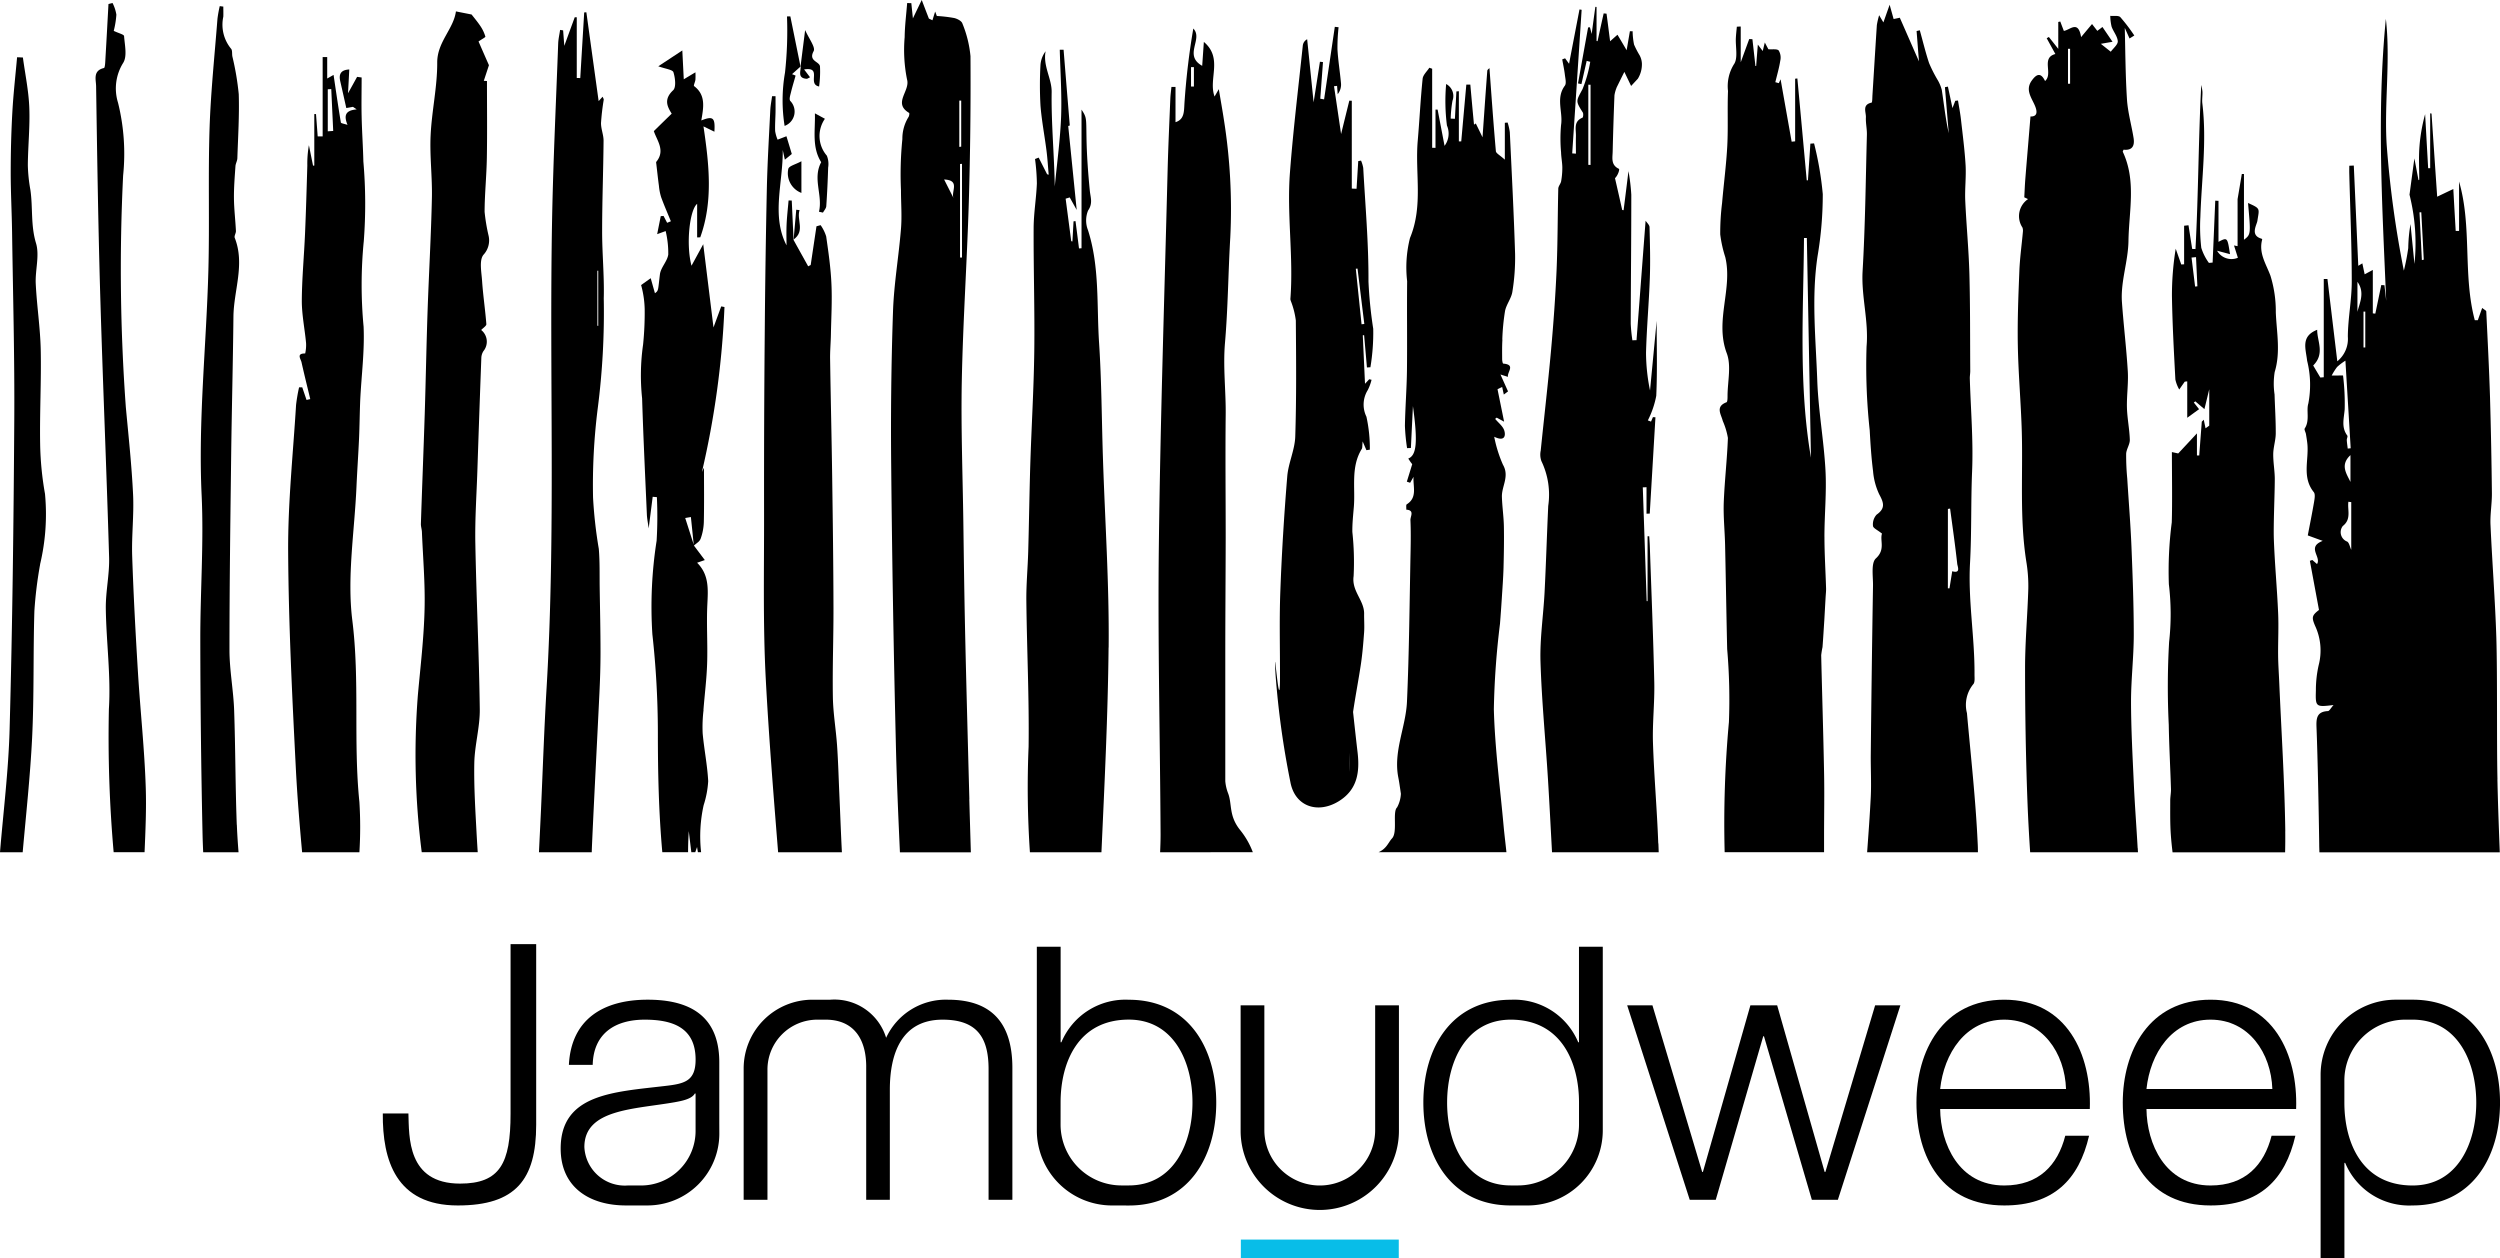 <svg xmlns="http://www.w3.org/2000/svg" xmlns:xlink="http://www.w3.org/1999/xlink" width="210.03" height="105.722" viewBox="0 0 210.03 105.722">
  <defs>
    <clipPath id="clip-path">
      <rect id="Rectangle_2" data-name="Rectangle 2" width="210.03" height="105.722"/>
    </clipPath>
  </defs>
  <g id="Group_269" data-name="Group 269" transform="translate(0 0)">
    <rect id="Rectangle_1" data-name="Rectangle 1" width="13.267" height="1.583" transform="translate(104.246 104.139)" fill="#08bde8"/>
    <g id="Group_2" data-name="Group 2" transform="translate(0 0)">
      <g id="Group_1" data-name="Group 1" clip-path="url(#clip-path)">
        <path id="Path_1" data-name="Path 1" d="M30.848,49.608H33V64.789c0,4.592-1.711,6.776-6.586,6.776-5.193,0-6.333-3.8-6.3-7.726h2.152c.064,1.931-.126,5.89,4.338,5.89,3.358,0,4.243-1.711,4.243-5.858Z" transform="translate(12.046 29.708)"/>
        <path id="Path_2" data-name="Path 2" d="M41.074,58.4V69.341h-2V58.311a5.783,5.783,0,0,1,5.783-5.781h1.5a4.539,4.539,0,0,1,4.686,3.2,5.524,5.524,0,0,1,5.195-3.2c3.577,0,5.412,1.867,5.412,5.73V69.341h-2V58.354c0-2.691-1.012-4.147-3.861-4.147-3.452,0-4.434,2.849-4.434,5.889v9.246H49.369V58.259c.032-2.216-.887-4.053-3.42-4.053h-.681a4.194,4.194,0,0,0-4.194,4.2" transform="translate(23.402 31.457)"/>
        <path id="Path_3" data-name="Path 3" d="M85.5,52.826h2.122L91.8,66.821h.062l3.989-13.995H98.1l3.989,13.995h.062l4.179-13.995h2.122L103.2,69.163h-2.186L96.992,55.422H96.93L92.941,69.163H90.755Z" transform="translate(51.203 31.635)"/>
        <path id="Path_4" data-name="Path 4" d="M102.692,61.711c.032,2.912,1.551,6.427,5.382,6.427,2.913,0,4.5-1.711,5.129-4.179h2c-.855,3.7-3.007,5.857-7.125,5.857-5.191,0-7.377-3.989-7.377-8.643,0-4.306,2.186-8.643,7.377-8.643,5.257,0,7.347,4.59,7.187,9.182Zm10.575-1.679c-.1-3.007-1.963-5.826-5.193-5.826-3.26,0-5.065,2.849-5.382,5.826Z" transform="translate(60.304 31.457)"/>
        <path id="Path_5" data-name="Path 5" d="M113.533,61.711c.032,2.912,1.551,6.427,5.382,6.427,2.913,0,4.5-1.711,5.129-4.179h2c-.855,3.7-3.008,5.857-7.125,5.857-5.191,0-7.377-3.989-7.377-8.643,0-4.306,2.186-8.643,7.377-8.643,5.257,0,7.347,4.59,7.187,9.182Zm10.575-1.679c-.1-3.007-1.963-5.826-5.193-5.826-3.26,0-5.065,2.849-5.382,5.826Z" transform="translate(66.796 31.457)"/>
        <path id="Path_6" data-name="Path 6" d="M129.662,52.529c4.971,0,7.347,4.021,7.347,8.643s-2.376,8.643-7.347,8.643A5.824,5.824,0,0,1,124,66.238h-.064v8.026h-2V58.841a6.312,6.312,0,0,1,6.312-6.312Zm-5.73,8.643c0,3.388,1.489,6.966,5.73,6.966,3.8,0,5.351-3.578,5.351-6.966s-1.551-6.966-5.351-6.966h-.614a5.117,5.117,0,0,0-5.116,5.116Z" transform="translate(73.023 31.457)"/>
        <path id="Path_7" data-name="Path 7" d="M82.137,71.482c-4.971,0-7.347-4.021-7.347-8.643S77.166,54.2,82.137,54.2A5.824,5.824,0,0,1,87.8,57.773h.064V49.747h2V65.17a6.312,6.312,0,0,1-6.312,6.312Zm5.73-8.643c0-3.388-1.489-6.966-5.73-6.966-3.8,0-5.351,3.578-5.351,6.966S78.336,69.8,82.137,69.8h.614a5.117,5.117,0,0,0,5.116-5.116Z" transform="translate(44.789 29.791)"/>
        <path id="Path_8" data-name="Path 8" d="M60.792,71.482A6.312,6.312,0,0,1,54.48,65.17V49.747h2v8.026h.064A5.824,5.824,0,0,1,62.206,54.2c4.971,0,7.347,4.021,7.347,8.643s-2.376,8.643-7.347,8.643Zm-4.317-6.794A5.117,5.117,0,0,0,61.592,69.8h.614c3.8,0,5.351-3.578,5.351-6.966s-1.551-6.965-5.351-6.965c-4.242,0-5.73,3.577-5.73,6.965Z" transform="translate(32.626 29.791)"/>
        <path id="Path_9" data-name="Path 9" d="M78.487,52.826v10.54a6.648,6.648,0,1,1-13.3,0V52.826h1.994V63.307a4.654,4.654,0,1,0,9.309,0V52.826Z" transform="translate(39.04 31.635)"/>
        <path id="Path_10" data-name="Path 10" d="M42.788,62.875V57.784c0-4.368-3.135-5.255-6.017-5.255-3.737,0-6.427,1.645-6.618,5.478h2c.064-2.661,1.9-3.8,4.37-3.8,2.342,0,4.275.664,4.275,3.354,0,1.807-.919,2.027-2.566,2.216-4.306.508-8.77.665-8.77,5.257,0,3.294,2.469,4.781,5.478,4.781h1.818a6.034,6.034,0,0,0,6.034-6.034Zm-7.694,5.263a3.4,3.4,0,0,1-3.641-3.23c0-3.2,4.21-3.167,7.6-3.767.539-.1,1.426-.256,1.679-.729h.064v3.145a4.581,4.581,0,0,1-4.581,4.581Z" transform="translate(17.641 31.457)"/>
        <path id="Path_11" data-name="Path 11" d="M137.305,64.881c-.07-3.211,0-8.672-.094-11.88-.1-3.172-.35-6.338-.492-9.512-.038-.884.128-1.776.118-2.662q-.043-4.02-.158-8.036c-.075-2.406-.2-4.811-.315-7.214,0-.083-.174-.157-.344-.3-.141.4-.253.71-.365,1.028H135.4c-1.017-3.807-.217-7.846-1.321-11.646v4.146q-.141,0-.283,0c-.069-1.175-.137-2.354-.2-3.522-.454.217-.777.373-1.356.648q-.24-3.5-.475-6.982c-.037-.01-.075-.016-.113-.022v4.611l-.171,0q-.129-2.271-.254-4.538a14.443,14.443,0,0,0-.481,2.79c-.062.9-.013,1.808-.013,2.712-.021.016-.042.029-.061.045-.1-.537-.2-1.074-.347-1.831-.149,1.11-.264,1.952-.409,3.046a16.779,16.779,0,0,1,.416,5.818c-.117-1.164-.224-2.258-.333-3.35a13.069,13.069,0,0,0-.189,2.016,18.45,18.45,0,0,1-.369,1.9,87.1,87.1,0,0,1-1.445-10.6c-.211-3.508.333-7.041-.067-10.557-.779,7.9-.3,15.794.029,23.689l-.147-1.309c-.091-.006-.177-.011-.267-.014q-.249,1.2-.5,2.4c-.069-.006-.139-.013-.211-.022V22.084l-.686.368c-.072-.342-.131-.62-.194-.921-.173.106-.281.169-.342.206-.125-2.838-.251-5.631-.376-8.423l-.379.016c0,.224-.008.451,0,.676.077,3.015.208,6.031.208,9.043,0,1.548-.32,3.094-.329,4.641a2.418,2.418,0,0,1-.886,2.069c-.28-2.33-.553-4.621-.828-6.912l-.309,0V31.1c-.1.006-.189.016-.288.022-.211-.353-.422-.708-.6-1.01,1.006-1,.326-2.043.336-3-1.405.553-.956,1.589-.846,2.6a8.342,8.342,0,0,1,.1,3.6c-.185.6.141,1.415-.3,2.088-.061.093.07.307.1.464.046.283.094.568.122.851.129,1.349-.47,2.785.537,4.036.141.173.067.564.022.841-.162.947-.353,1.887-.526,2.795.5.185.787.288,1.255.459-1.375.534-.091,1.34-.478,1.947-.133-.115-.262-.229-.395-.342-.067.022-.137.048-.206.07.253,1.365.507,2.728.766,4.128-.592.464-.635.608-.326,1.335a4.9,4.9,0,0,1,.3,3.3,9.569,9.569,0,0,0-.235,2.152c-.042,1.367,0,1.38,1.484,1.2-.23.254-.349.507-.476.51-.961.046-.983.652-.955,1.388.1,2.523.193,7.292.227,9.815,0,.222.01.443.016.664H137.5c-.08-2.042-.155-4.083-.2-6.125M123.377,30.955a5.205,5.205,0,0,1,.454-.718,4.806,4.806,0,0,1,.7-.532c.149,2.491.3,4.926.443,7.361-.083.01-.166.016-.249.026-.027-.238-.067-.475-.078-.711-.006-.13.1-.31.04-.384-.518-.7-.281-1.426-.217-2.2a19.306,19.306,0,0,0-.139-2.846Zm1.578,6.685v2.254c-.349-.723-.879-1.429,0-2.254m.066,7.958c-.117-.241-.177-.625-.361-.7a.843.843,0,0,1-.349-1.3c.748-.584.373-1.354.47-2.039.08.013.161.021.24.03Zm.52-19.986V23.083c.672.927.141,1.859,0,2.528M126.2,28.6h-.149V25.584h.149Zm4.755-7.342q-.1-2.007-.2-4.012c.05,0,.1-.006.15-.01.072,1.33.141,2.656.208,3.986l-.158.035" transform="translate(72.512 0.594)"/>
        <path id="Path_12" data-name="Path 12" d="M116.1,70.754c-.1-1.789-.238-3.577-.32-5.367-.106-2.312-.232-4.627-.237-6.944,0-1.861.227-3.725.23-5.59,0-2.469-.093-4.936-.193-7.4-.078-1.92-.237-3.837-.355-5.757a20.487,20.487,0,0,1-.091-2.074c.019-.393.318-.785.307-1.174-.026-.9-.216-1.792-.241-2.689-.027-1.018.131-2.045.072-3.059-.117-1.938-.353-3.869-.492-5.807-.126-1.74.521-3.4.548-5.15.038-2.518.668-5.046-.473-7.483-.021-.042.037-.118.062-.185.755.086.94-.355.841-.975-.176-1.1-.491-2.176-.558-3.276-.126-1.987-.134-3.983-.182-5.977l.4.887c.133-.083.265-.166.4-.251A14.793,14.793,0,0,0,114.645.943c-.155-.16-.556-.082-.846-.11a4.192,4.192,0,0,0,.11.9c.144.422.494.812.521,1.233.016.28-.377.587-.588.881-.224-.177-.446-.353-.836-.665l.982-.171-.847-1.244c-.123.1-.291.222-.43.328-.171-.221-.312-.4-.443-.576-.317.377-.576.686-.919,1.1-.243-1.455-.913-.608-1.45-.52-.082-.214-.192-.5-.3-.79-.058.014-.114.026-.169.037V3.607c-.363-.459-.576-.731-.791-1l-.181.107c.256.465.513.931.729,1.325-1.233.321-.163,1.658-.867,2.27-.361-.767-.736-.577-1.129-.021-.52.742-.051,1.364.238,2,.281.612.248,1.017-.333,1-.145,1.775-.294,3.508-.433,5.239-.042.516-.059,1.034-.088,1.551l.315.149a1.731,1.731,0,0,0-.468,2.39.792.792,0,0,1,.037.353c-.1,1.122-.261,2.243-.3,3.369-.083,2.067-.166,4.139-.126,6.208.045,2.416.265,4.829.333,7.244.1,3.636-.19,7.281.381,10.9a12.47,12.47,0,0,1,.166,2.275c-.066,2.224-.272,4.446-.272,6.667,0,3.78.062,7.564.206,11.339.053,1.378.131,2.755.221,4.131h9.059l-.019-.347M110.424,6.533l-.177.006V3.6c.058,0,.118,0,.177,0Z" transform="translate(63.489 0.499)"/>
        <path id="Path_13" data-name="Path 13" d="M98.253,71.449h9.309c0-.257-.006-.521-.021-.78-.166-3.642-.576-7.273-.9-10.907a2.749,2.749,0,0,1,.526-2.424c.158-.161.107-.553.109-.838.022-3.124-.552-6.2-.376-9.368.139-2.531.066-5.113.173-7.679.11-2.6-.117-5.219-.193-7.83,0-.2.038-.4.038-.6-.018-2.718,0-5.441-.072-8.159-.056-2.056-.257-4.107-.349-6.162-.042-.985.083-1.979.03-2.961-.075-1.289-.246-2.573-.39-3.856-.061-.532-.163-1.062-.249-1.589-.074.006-.15.016-.227.022-.072.189-.145.379-.237.616-.139-.657-.261-1.233-.384-1.808-.083.019-.166.034-.249.05q.158,1.933.32,3.866c-.27-1.207-.4-2.427-.585-3.636a3.268,3.268,0,0,0-.376-.883,11.643,11.643,0,0,1-.692-1.375c-.3-.9-.521-1.832-.779-2.753l-.269.064c.061.769.118,1.538.2,2.55C102,3.625,101.507,2.49,101,1.34c-.15.034-.353.075-.521.11-.1-.365-.181-.652-.333-1.2-.243.686-.385,1.089-.524,1.484-.094-.158-.181-.3-.358-.606a6.509,6.509,0,0,0-.193.83c-.128,1.954-.245,3.908-.368,5.86-.016.229-.008.641-.077.656-.817.177-.452.8-.475,1.239-.024.492.1.991.083,1.484-.1,3.81-.139,7.623-.36,11.425-.123,2.131.521,4.173.333,6.335a50.152,50.152,0,0,0,.265,7.051c.061,1.14.136,2.285.28,3.418a5.647,5.647,0,0,0,.521,1.96c.382.7.531,1.174-.221,1.7a1.207,1.207,0,0,0-.305.951c.016.189.389.345.755.643-.193.582.307,1.335-.508,2.079-.427.389-.235,1.506-.246,2.3q-.115,7.07-.187,14.142c-.013,1.191.056,2.387,0,3.577-.078,1.56-.193,3.116-.307,4.672m6.786-28.842c.062-.01.123-.021.184-.029.208,1.545.43,3.089.6,4.64.022.219.326.838-.421.624-.077.48-.152.956-.229,1.433-.045,0-.093,0-.137,0Z" transform="translate(58.607 0.149)"/>
        <path id="Path_14" data-name="Path 14" d="M85.564,8.97l0,.038.006-.048Z" transform="translate(51.241 5.365)"/>
        <path id="Path_15" data-name="Path 15" d="M90.848,70.647c-.1-2.817-.353-5.628-.444-8.445-.054-1.687.146-3.38.11-5.067-.083-3.815-.243-7.627-.374-11.44-.01-.286-.034-.571-.05-.855-.046,0-.094,0-.141,0V50.29c-.026,0-.05,0-.075,0q-.161-4.78-.326-9.561c.105,0,.209-.01.313-.013v2.227l.272-.011q.24-4.046.478-8.092c-.069,0-.139-.006-.211-.011-.054.126-.107.251-.161.376l-.267-.1a7.741,7.741,0,0,0,.708-2.066c.094-2.075.034-4.157.034-6.3-.192,2-.374,3.924-.558,5.852a16.056,16.056,0,0,1-.336-3.164c.054-2.107.248-4.21.321-6.317.05-1.409.01-2.824-.026-4.234,0-.193-.224-.379-.331-.55-.259,3.394-.51,6.718-.763,10.041-.115,0-.232,0-.345.01a13.317,13.317,0,0,1-.141-1.4c.01-3.612.05-7.22.048-10.829a16.539,16.539,0,0,0-.238-1.989q-.2,1.643-.409,3.286l-.117-.018c-.2-.891-.4-1.781-.606-2.672.259-.248.406-.748.331-.785-.692-.323-.537-.919-.526-1.455q.055-2.362.15-4.726a2.79,2.79,0,0,1,.185-.652l-.011.014c.217-.438.433-.878.659-1.327.2.422.368.767.566,1.183l.566-.609a2.312,2.312,0,0,0,.341-1.266,1.614,1.614,0,0,0-.192-.7,7.361,7.361,0,0,1-.467-.9,5.877,5.877,0,0,1-.12-1.118c-.077,0-.152,0-.229-.01-.083.484-.166.966-.275,1.6-.312-.531-.537-.913-.769-1.3-.229.2-.4.353-.62.548-.11-.847-.2-1.583-.3-2.32-.082-.006-.16-.014-.241-.022Q86,2.073,85.748,3.242l-.085-.011V.367c-.035,0-.07-.006-.1-.008-.1.721-.2,1.441-.307,2.282-.072-.275-.11-.419-.149-.563l-.153.011q-.425,2.353-.849,4.705c.1.018.19.035.288.056.145-.651.294-1.3.44-1.951.1.027.2.053.3.077a10.883,10.883,0,0,1-.644,2.29c-.537,1.017-.617.967.016,1.963.069.106.037.417-.027.444-.769.317-.531.977-.547,1.543-.014.492,0,.985,0,1.477-.106-.006-.208-.014-.313-.022q.4-6.032.793-12.063L84.23.578c-.283,1.477-.569,2.955-.876,4.565-.193-.267-.264-.363-.333-.459-.082.03-.163.061-.241.093.074.425.17.851.221,1.279.035.31.146.727,0,.927-.782,1.05-.147,2.208-.318,3.3a12.706,12.706,0,0,0,0,2.3c.011.424.1.849.105,1.274a6.393,6.393,0,0,1-.1,1.156c-.038.213-.235.411-.24.619-.056,2.293-.045,4.59-.144,6.883-.1,2.25-.265,4.5-.468,6.746-.254,2.8-.579,5.586-.863,8.384a1.6,1.6,0,0,0,.059.881,6.5,6.5,0,0,1,.572,3.762c-.112,2.419-.184,4.84-.307,7.256-.1,1.939-.4,3.879-.344,5.81.1,3.292.424,6.578.627,9.868.126,2.053.232,4.107.342,6.162h8.963c-.008-.245-.016-.492-.026-.737M85.159,13.641l-.187-.006V6.9l.187.006Z" transform="translate(48.466 0.215)"/>
        <path id="Path_16" data-name="Path 16" d="M99.161,44.258c0-1.859.19-3.729.088-5.582-.136-2.513-.6-5.011-.689-7.527-.121-3.479-.5-6.961.022-10.452a31.033,31.033,0,0,0,.44-5.223,27.621,27.621,0,0,0-.731-4.261l-.31.021-.206,3.083c-.034,0-.067,0-.1,0q-.391-4.281-.787-8.56l-.187.022v5.262c-.1.011-.2.019-.294.03-.313-1.77-.628-3.538-.929-5.243-.018.04-.083.184-.149.326l-.293-.082c.144-.6.32-1.191.414-1.8a1.159,1.159,0,0,0-.13-.863c-.142-.155-.54-.077-.868-.106-.05-.093-.144-.27-.3-.568-.082.336-.126.518-.174.719l-.412-.542c-.058.719-.1,1.262-.141,1.8-.019,0-.04,0-.061,0-.083-.75-.168-1.5-.253-2.25-.088-.008-.179-.011-.269-.016-.249.686-.5,1.369-.713,1.955V1.393c-.107,0-.217.013-.326.016-.029.315-.067.628-.083.943-.04.755.2,1.716-.166,2.222a3.492,3.492,0,0,0-.494,2.24C91,8.34,91.078,9.87,91,11.4c-.085,1.615-.3,3.222-.438,4.832a20.4,20.4,0,0,0-.155,2.625,10.211,10.211,0,0,0,.421,1.9c.647,2.675-.9,5.358.129,8.09.393,1.047.07,2.365.064,3.561,0,.192,0,.52-.088.553-.963.368-.446,1.017-.313,1.568a6.142,6.142,0,0,1,.432,1.429c-.067,1.81-.28,3.617-.349,5.428-.042,1.188.086,2.381.113,3.573.064,2.912.107,5.823.174,8.736a49.29,49.29,0,0,1,.147,6.136,93.546,93.546,0,0,0-.358,10.931H99.13c0-.422,0-.847,0-1.269,0-1.824.038-3.647,0-5.471-.061-3.27-.166-6.536-.241-9.806A6.919,6.919,0,0,1,99,53.533c.058-.742.1-1.481.149-2.224.038-.648.072-1.3.11-1.943.013-.261.048-.521.04-.78-.043-1.444-.136-2.884-.136-4.328M97.444,19.164l.24-.006q.173,9.229.345,18.459c-1.054-6.128-.63-12.3-.585-18.452" transform="translate(54.113 0.834)"/>
        <path id="Path_17" data-name="Path 17" d="M82.841,26.395c-.035.552-.024,1.1-.022,1.653,0,.128.046.365.088.366,1.07.088.321.7.4,1.114-.235-.074-.392-.12-.63-.2.24.54.438.98.635,1.42l-.353.267c-.048-.214-.093-.425-.139-.64-.131.064-.259.126-.39.192.177.879.358,1.76.553,2.726-.251-.138-.438-.24-.625-.341-.042.037-.085.072-.128.106.267.325.652.609.767.979.125.4.062.967-.846.521a10.9,10.9,0,0,0,.737,2.355c.563.98-.115,1.8-.09,2.691.024.825.149,1.647.166,2.472.022,1.153,0,2.312-.029,3.465-.026.884-.093,1.767-.149,2.651-.045.7-.094,1.388-.149,2.082a67.928,67.928,0,0,0-.516,7.18c.086,3.265.523,6.52.817,9.779.069.745.163,1.487.24,2.229H72.437c.691-.313.814-.82,1.13-1.158.488-.515.018-2.229.425-2.606a2.648,2.648,0,0,0,.32-1.148c-.088-.584-.138-.971-.214-1.351-.438-2.2.627-4.24.724-6.37.189-4.226.217-8.456.305-12.687.016-.859.026-1.722-.013-2.581-.014-.307.373-.833-.349-.875.011-.155-.037-.4.04-.451.915-.571.513-1.49.569-2.309-.094.166-.189.333-.286.5l-.277-.094c.131-.42.261-.843.452-1.468-.027-.034-.07-.09-.115-.149-.074-.1-.141-.211-.217-.323.7-.275.809-1.38.392-4.41q-.086,1.76-.171,3.522l-.321.011a16.269,16.269,0,0,1-.181-1.879c.027-1.538.15-3.075.171-4.614.029-2.51-.011-5.019.016-7.529a10.108,10.108,0,0,1,.238-3.629c1.126-2.7.414-5.459.652-8.175.15-1.733.233-3.476.411-5.207.034-.325.369-.619.564-.924l.237.085v6.64c.094,0,.185,0,.28.01V7.077c.059,0,.12,0,.179,0,.19.993.382,1.989.582,3.043a1.718,1.718,0,0,0,.2-1.708,16.263,16.263,0,0,1-.066-3.487,1.144,1.144,0,0,1,.531,1.41,10.523,10.523,0,0,0-.15,1.495l.355.018c.04-.764.083-1.532.126-2.3.069-.006.139-.011.206-.016V9.746c.07,0,.138,0,.2,0q.213-2.384.427-4.771h.336c.1,1.122.2,2.243.309,3.366.05-.034.1-.07.152-.1.185.379.369.756.564,1.161.131-1.859.257-3.724.4-5.585.006-.1.152-.193.182-.227.169,2.309.333,4.645.539,6.977.016.184.344.339.753.716v-3.1c.078-.006.158-.016.233-.022a4.725,4.725,0,0,1,.185.809c.161,3.412.339,6.824.444,10.238a17.72,17.72,0,0,1-.229,3.171c-.083.553-.5,1.05-.614,1.605a18.646,18.646,0,0,0-.232,2.411" transform="translate(43.38 2.133)"/>
        <path id="Path_18" data-name="Path 18" d="M123.777,67.165c-.056-4.184-.331-8.367-.51-12.549-.032-.745-.086-1.487-.093-2.23-.011-1.2.056-2.4,0-3.6-.09-2.051-.286-4.1-.358-6.148-.045-1.311.077-3.749.078-5.062,0-.7-.139-1.41-.13-2.115.008-.572.206-1.143.211-1.714.006-1.1-.067-2.19-.1-3.286a6.176,6.176,0,0,1,.011-1.882c.51-1.677.16-3.348.094-5.014a10.076,10.076,0,0,0-.448-3.07c-.371-1.007-1.009-1.9-.694-3.055,0-.013-.038-.056-.067-.066-.97-.278-.392-1.14-.337-1.5.155-1.039.289-1.018-.788-1.493.238,2.64.238,2.64-.341,3.087V11.943c-.061,0-.122,0-.181,0-.117.7-.233,1.4-.355,2.112v3.951c-.04-.01-.173-.034-.3-.059l.325,1.033a1.391,1.391,0,0,1-1.748-.592l1.086.289c-.217-1.423-.217-1.423-.967-1.036V14.193c-.09,0-.179,0-.272-.01q-.108,2.6-.221,5.2c-.1.01-.208.021-.312.029a4.318,4.318,0,0,1-.641-1.269,15.464,15.464,0,0,1-.077-2.582c.1-3.175.552-6.341.169-9.524-.042-.326.019-.664.006-1a4,4,0,0,0-.1-.574c-.241,4.613-.238,9.2-.486,13.784-.093,0-.184,0-.277-.01q-.156-.993-.309-1.987c-.123.014-.246.026-.368.038V19.53l-.241.014-.465-1.325a24.506,24.506,0,0,0-.317,4c.038,2.33.166,4.659.288,6.987a2.878,2.878,0,0,0,.326.843q.228-.329.46-.659c.07-.01.139-.018.211-.026v3.059c.508-.369.737-.536.995-.721-.177-.225-.31-.392-.443-.561.042-.03.083-.064.125-.1l.766.656c.133-.539.256-1.047.406-1.671v3.059c-.1.074-.206.149-.312.222-.048-.24-.1-.481-.147-.721l-.168.166q-.108,1.42-.214,2.84c-.062,0-.128,0-.193,0V33.734c-.606.652-1.09,1.17-1.573,1.687l-.531-.117c0,1.6.043,4.317-.011,5.911a31.844,31.844,0,0,0-.243,5.2,21.017,21.017,0,0,1,.021,4.838,65.269,65.269,0,0,0-.03,6.965c.03,1.792.131,3.585.185,5.377.011.331-.061.662-.061.991,0,.958-.019,1.919.05,2.875.034.489.086.98.145,1.468h9.456c.013-.587.019-1.174.011-1.76M116.2,21.4c-.1-.812-.2-1.623-.3-2.437.126-.013.251-.024.377-.035.038.817.077,1.636.115,2.451-.062.008-.128.014-.193.021" transform="translate(68.215 2.675)"/>
        <path id="Path_19" data-name="Path 19" d="M53.4,67.141q-.074-2.688-.144-5.374c-.082-3.18-.166-6.357-.232-9.537-.056-2.777-.093-5.553-.13-8.33-.054-3.981-.208-7.962-.13-11.94.1-4.976.436-9.945.587-14.919q.182-6.159.142-12.326a9.55,9.55,0,0,0-.68-2.742c-.067-.213-.432-.4-.689-.459a11.938,11.938,0,0,0-1.458-.171c-.046-.125-.094-.248-.141-.371-.077.243-.153.488-.227.732q-.149-.07-.3-.144c-.189-.486-.376-.974-.6-1.56-.261.542-.472.98-.742,1.545C48.6,1,48.561.635,48.523.265c-.117,0-.23-.006-.349-.011-.075.956-.2,1.914-.211,2.872a12.569,12.569,0,0,0,.2,3.548c.285.972-1.217,1.986.174,2.811.043.026.01.283-.066.371a3.439,3.439,0,0,0-.5,1.824,29.68,29.68,0,0,0-.117,4.306c0,1.082.09,2.17,0,3.244-.185,2.307-.59,4.6-.668,6.909q-.221,6.459-.154,12.927.108,11.548.385,23.1c.069,3.148.206,6.293.349,9.44h5.959c-.043-1.487-.091-2.974-.131-4.459M52.078,16.659q-.4-.791-.8-1.58c1.409.061.537,1.049.8,1.58m.476-8.209c.054,0,.106,0,.16,0v3.869c-.054.01-.106.016-.16.022Zm.061,5.327c.056,0,.11-.01.166-.013v7.874h-.166Z" transform="translate(28.039 0)"/>
        <path id="Path_20" data-name="Path 20" d="M75.1,31.063l-.187-.045-.355.382c-.066-1.441-.126-2.758-.187-4.076.038,0,.075,0,.112-.01.08.907.16,1.81.238,2.716.1-.006.193-.014.291-.018a17.723,17.723,0,0,0,.237-3.231,36.3,36.3,0,0,1-.4-3.973c.018-3.18-.265-6.362-.44-9.542a2.781,2.781,0,0,0-.185-.617l-.235.045q-.07,1.161-.141,2.323l-.4-.016V7.623c-.069,0-.139-.006-.208-.011-.216.878-.433,1.752-.691,2.808-.216-1.46-.4-2.737-.595-4.016.086-.01.171-.021.257-.032.018.232.034.464.051.7a1.286,1.286,0,0,0,.275-.961c-.086-.937-.241-1.872-.293-2.812a15.688,15.688,0,0,1,.094-1.853l-.317-.034q-.448,3.048-.9,6.095L70.8,7.451c.075-1.025.152-2.053.227-3.078l-.256-.027c-.161,1.034-.321,2.071-.531,3.41-.2-1.96-.371-3.631-.542-5.3a.677.677,0,0,0-.366.532c-.373,3.559-.812,7.117-1.081,10.685-.269,3.533.313,7.075.037,10.616a.742.742,0,0,0,.05.185,6.845,6.845,0,0,1,.408,1.61c.027,3.249.056,6.5-.048,9.748-.035,1.124-.582,2.224-.673,3.353-.262,3.206-.462,6.419-.58,9.635-.093,2.419-.022,4.843-.03,7.265-.006,3.748-.579-4.012-.374-.275a72.312,72.312,0,0,0,1.249,9.056c.376,2.042,2.293,2.7,4.072,1.6,1.559-.967,1.764-2.446,1.572-4.1-.133-1.13-.256-2.261-.379-3.394.2-1.354.462-2.7.664-4.056.129-.878.2-1.765.265-2.651.035-.52-.008-1.044,0-1.565,0-1.121-1.062-1.885-.883-3.14a23.688,23.688,0,0,0-.106-3.709c-.011-.686.064-1.377.121-2.063.147-1.645-.277-3.37.667-4.91.067-.11.038-.281.078-.635.166.387.24.56.315.735.1-.013.193-.029.289-.043a12.407,12.407,0,0,0-.288-2.769,2.312,2.312,0,0,1,.106-2.227,3.827,3.827,0,0,0,.325-.875M73.268,63.9c-.018-.5-.022-1-.018-1.5.018,1.138.029,1.858.018,1.5m1-37.5q-.242-2.334-.483-4.665l.144-.014q.285,2.329.571,4.656c-.077.008-.155.014-.232.024" transform="translate(40.119 0.842)"/>
        <path id="Path_21" data-name="Path 21" d="M60.838,52.833c-.056,5.734-.342,11.47-.6,17.2H54.229a80.7,80.7,0,0,1-.11-8.864c.054-4.077-.144-8.157-.189-12.238-.016-1.389.118-2.78.157-4.173.07-2.456.1-4.913.176-7.369.1-3.145.293-6.292.333-9.438.045-3.452-.07-6.905-.054-10.357.006-1.246.222-2.491.272-3.74a17.238,17.238,0,0,0-.155-2.059c.1-.04.2-.078.307-.12.235.468.472.934.708,1.4.045.011.09.026.134.037-.061-.676-.1-1.357-.187-2.032-.161-1.266-.406-2.523-.505-3.794a31.037,31.037,0,0,1,0-3.385,2.16,2.16,0,0,1,.432-1.158c-.24,1.233.526,2.3.508,3.425-.04,2.593.211,5.166.262,7.935.2-2.1.464-4.005.534-5.916.064-1.853-.067-3.714-.115-5.572.107,0,.214,0,.321,0,.173,2.139.349,4.277.52,6.363l-.131.043c.23,2.262.457,4.517.712,7.051-.294-.528-.438-.788-.585-1.052-.115.037-.229.072-.344.106q.235,1.789.47,3.572l.1.022c.032-.563.064-1.127.094-1.69l.165-.019c.1.764.2,1.529.293,2.291.072,0,.144,0,.213-.01V7.643c.436.668.39.668.417,2.339.024,1.493.134,2.99.28,4.478.059.579.269,1.055-.147,1.664a2.21,2.21,0,0,0-.008,1.644c.993,3.1.723,6.32.934,9.489.211,3.211.217,6.434.323,9.651.171,5.31.534,10.618.48,15.925" transform="translate(32.296 1.565)"/>
        <path id="Path_22" data-name="Path 22" d="M27.354,27.363a1.254,1.254,0,0,1,.189,1.773,1.132,1.132,0,0,0-.176.534q-.177,4.761-.334,9.524c-.067,2.026-.209,4.058-.171,6.085.085,4.645.315,9.293.373,13.939.019,1.506-.432,3.019-.46,4.531-.038,2.015.094,4.031.2,6.048.027.48.056.961.088,1.439H22.359a64.329,64.329,0,0,1-.321-13.247c.216-2.374.5-4.745.558-7.125.059-2.174-.134-4.357-.222-6.538-.01-.227-.094-.459-.086-.688.1-3.079.225-6.16.323-9.24.091-2.888.141-5.775.24-8.659.109-3.153.293-6.3.361-9.451.042-1.754-.189-3.517-.107-5.267.094-2.048.564-4.083.555-6.124-.006-1.738,1.37-2.808,1.572-4.3.526.106.923.182,1.316.261.219.283.51.625.758,1a3.217,3.217,0,0,1,.4.857c.016.054-.275.2-.576.408.259.588.611,1.4.875,1.994-.177.537-.305.926-.433,1.314.123.008.245.014.267.014,0,2.123.027,4.283-.01,6.442-.024,1.516-.184,3.031-.189,4.544a15.381,15.381,0,0,0,.337,2.019,1.774,1.774,0,0,1-.422,1.583c-.387.451-.174,1.465-.125,2.222.082,1.207.264,2.408.357,3.613.011.149-.27.32-.43.491" transform="translate(13.072 0.361)"/>
        <path id="Path_23" data-name="Path 23" d="M21.493,18.51a41.245,41.245,0,0,0-.032-6.738c-.029-1.255-.117-2.51-.145-3.765-.026-1.1,0-2.192,0-3.289-.126-.018-.254-.034-.381-.053-.2.368-.406.735-.763,1.38.046-.839.075-1.4.106-2-.708.035-.894.387-.759.985.171.751.341,1.5.508,2.254.176-.029.366-.062.56-.1L20.9,7.4c-1.071.083-1.036.636-.771,1.3-.272-.094-.547-.128-.558-.2-.222-1.317-.411-2.638-.614-4l-.534.305V3c-.126,0-.254,0-.382,0V9.667c-.141,0-.277,0-.417,0q-.07-.938-.141-1.875c-.048,0-.1,0-.144,0v4.325l-.106.008q-.173-.861-.347-1.72a8.894,8.894,0,0,0-.133,1.706c-.056,1.912-.11,3.824-.193,5.734-.08,1.883-.262,3.762-.27,5.644,0,1.178.248,2.355.357,3.535a3.2,3.2,0,0,1-.075.881c-.764-.013-.368.459-.307.739.23,1.034.488,2.061.734,3.092-.106.024-.208.048-.312.074-.12-.355-.241-.708-.36-1.062-.09,0-.177,0-.267,0a13.834,13.834,0,0,0-.253,1.481c-.249,4.1-.688,8.2-.665,12.3.035,6.1.339,12.2.649,18.3.12,2.33.313,4.654.524,6.982h4.813a34.136,34.136,0,0,0,0-4.223c-.52-5.073.042-10.162-.595-15.261-.456-3.669.187-7.476.349-11.222.059-1.349.155-2.7.216-4.048.048-1.084.054-2.171.1-3.255.1-2.051.373-4.106.283-6.146a37.667,37.667,0,0,1,.01-7.142m-3.02-9.27V5.708l.293-.016q.082,1.76.163,3.519c-.15.008-.3.019-.456.029" transform="translate(9.066 1.792)"/>
        <path id="Path_24" data-name="Path 24" d="M46.691,68.573H41.334c-.389-4.862-.782-9.726-1.039-14.594-.238-4.566-.134-9.153-.141-13.731q-.012-7.718.058-15.426.048-6.02.176-12.036c.05-2.189.182-4.376.289-6.562.019-.392.1-.779.149-1.167.1,0,.193,0,.291,0,0,.448.006.9,0,1.343-.01.531-.053,1.062-.032,1.591a3.069,3.069,0,0,0,.206.718l.742-.288c.142.465.291.956.451,1.492-.181.147-.371.305-.584.478-.061-.278-.118-.548-.177-.815.034,2.747-.975,5.511.318,8.009,0-.444-.022-1.1.006-1.744.029-.678.11-1.353.166-2.026.09,0,.177.006.267.008.05,1.094.1,2.186.152,3.279l0,0,0,.022,0,0-.006,0c.409.742.823,1.484,1.234,2.226.07-.04.139-.074.211-.11.161-1.086.325-2.168.486-3.254.115-.032.232-.064.349-.094a3.372,3.372,0,0,1,.467.948c.19,1.325.384,2.659.441,4,.066,1.41-.018,2.825-.045,4.24-.013.692-.078,1.381-.067,2.075.05,3.335.13,6.669.176,10,.051,3.641.1,7.278.107,10.917.006,2.488-.093,4.977-.051,7.462.022,1.356.257,2.705.352,4.063s.13,2.7.19,4.052c.074,1.647.133,3.3.217,4.939" transform="translate(24.037 3.025)"/>
        <path id="Path_25" data-name="Path 25" d="M33.765,24.612c.045-1.853-.139-3.711-.138-5.566,0-2.539.1-5.078.12-7.619,0-.494-.222-.991-.214-1.484A19.482,19.482,0,0,1,33.759,8c.01-.078-.056-.166-.093-.264-.133.149-.243.27-.333.369-.349-2.523-.691-4.99-1.031-7.459-.061,0-.122.006-.182.011L31.789,6.17l-.294-.006v-5.1h-.171c-.264.723-.526,1.442-.875,2.4-.048-.6-.072-.953-.1-1.3-.085-.014-.168-.027-.254-.04-.053.377-.144.755-.16,1.132-.181,4.974-.424,9.948-.515,14.924-.238,13.075.313,26.161-.46,39.231-.2,3.378-.315,6.76-.465,10.14-.056,1.22-.117,2.438-.176,3.66h4.435c.006-.243.016-.486.027-.729.189-4.2.417-8.407.617-12.612.056-1.153.093-2.312.093-3.465,0-1.815-.043-3.629-.07-5.441-.014-1.081.016-2.166-.074-3.239a37.911,37.911,0,0,1-.483-4.29,51.364,51.364,0,0,1,.39-7.494,63.08,63.08,0,0,0,.508-9.329m-.537-2.256H33.3v4.635l-.072-.014Z" transform="translate(16.96 0.388)"/>
        <path id="Path_26" data-name="Path 26" d="M38.934,58.068c.1-1.309.27-2.616.31-3.924.053-1.64-.061-3.284.016-4.921.061-1.274.169-2.513-.859-3.533l.648-.225c-.339-.449-.627-.835-.915-1.217.1-.093.217-.177.323-.267a.742.742,0,0,0,.237-.3,4.512,4.512,0,0,0,.272-1.409c.034-1.538.013-3.076.013-4.565-.034.069-.106.214-.174.363A74.235,74.235,0,0,0,40.7,24.208q-.137-.029-.273-.053l-.649,1.768c-.281-2.285-.558-4.536-.862-6.993-.344.63-.611,1.124-.985,1.808-.473-1.764-.168-4.675.473-5.2V18.36c.086,0,.174-.008.262-.01,1.082-2.995.753-6.076.27-9.32l.918.448c.074-1.182-.1-1.343-1.1-.945.181-1.066.409-2.125-.608-2.888-.059-.045.093-.347.114-.532a5.776,5.776,0,0,0,0-.625c-.337.2-.6.36-.979.587-.045-.9-.083-1.624-.122-2.424l-2.018,1.33c.606.221,1.2.28,1.271.5.149.473.243,1.265-.024,1.514-.83.777-.468,1.405-.122,1.967-.507.492-.979.953-1.5,1.466.261.793.986,1.629.209,2.576-.03.037-.008.125,0,.187.072.612.136,1.225.219,1.837a4.566,4.566,0,0,0,.185.948c.249.684.542,1.353.819,2.027-.107.042-.209.085-.315.128-.1-.192-.2-.382-.3-.576-.078.006-.158.011-.237.016-.094.478-.19.955-.3,1.514.358-.13.547-.2.713-.261a8.01,8.01,0,0,1,.219,1.975c-.082.574-.628,1.086-.7,1.658-.169,1.353-.1,1.362-.419,1.591-.117-.413-.237-.838-.355-1.262l-.807.576a8.2,8.2,0,0,1,.3,2.027,26.409,26.409,0,0,1-.133,2.966,18.357,18.357,0,0,0-.083,4.528c.1,3.249.257,6.5.4,9.745.013.349.088.692.152,1.177.126-.988.23-1.821.336-2.656.117.011.233.019.353.029a34.536,34.536,0,0,1-.022,3.663,35.963,35.963,0,0,0-.357,7.858,75.977,75.977,0,0,1,.462,8.244c0,3.369.072,6.728.373,10.066h2.165c0-.592.021-1.182.059-1.773.067.571.137,1.14.214,1.773h.329c.046-.125.093-.265.152-.436.024.163.05.307.069.436h.272a12.035,12.035,0,0,1,.213-3.951,8.028,8.028,0,0,0,.382-2.021c-.07-1.345-.345-2.676-.465-4.018a11.789,11.789,0,0,1,.075-1.954m-1.54-16.134.476-.082q.122,1.161.238,2.318c-.238-.747-.476-1.49-.715-2.237" transform="translate(20.164 1.587)"/>
        <path id="Path_27" data-name="Path 27" d="M13.595,69.1c.029.769.082,1.54.142,2.309H10.768c-.024-.5-.043-1-.054-1.5q-.177-8.154-.189-16.315c-.008-4.048.3-8.106.114-12.143-.3-6.325.395-12.6.564-18.9.107-3.98-.027-7.966.1-11.947.1-3.079.427-6.154.665-9.23a10.423,10.423,0,0,1,.19-1.05q.149.022.3.038c0,.285.011.568,0,.849A3.177,3.177,0,0,0,13.1,3.892c.131.128.077.433.118.656a23.048,23.048,0,0,1,.537,3.174c.056,1.792-.059,3.588-.117,5.383-.008.224-.147.443-.16.67-.061.9-.136,1.8-.126,2.7.01.913.122,1.824.166,2.737.01.19-.161.422-.1.577.876,2.226-.086,4.416-.109,6.622-.04,3.848-.139,7.7-.189,11.545-.067,5.487-.145,10.976-.144,16.465,0,1.682.331,3.361.392,5.046.112,3.211.1,6.426.222,9.635" transform="translate(6.303 0.191)"/>
        <path id="Path_28" data-name="Path 28" d="M9.137,71.5H6.54a110.351,110.351,0,0,1-.4-12.022c.177-2.8-.222-5.63-.259-8.45-.018-1.434.32-2.876.277-4.309-.213-7.356-.531-14.71-.747-22.069-.169-5.831-.257-11.665-.345-17.5-.006-.539-.294-1.308.657-1.53.1-.024.112-.539.128-.828.091-1.516.171-3.031.254-4.549.114-.029.227-.056.341-.086a3.274,3.274,0,0,1,.323.982A7.64,7.64,0,0,1,6.548,2.5c.416.2.857.3.868.438.054.751.272,1.671-.066,2.234a4.055,4.055,0,0,0-.438,3.378,17.825,17.825,0,0,1,.424,6.1,160.308,160.308,0,0,0,.227,19.46c.227,2.443.492,4.886.609,7.337.083,1.717-.131,3.449-.075,5.169.109,3.282.288,6.562.488,9.838.2,3.212.55,6.415.652,9.628.059,1.8-.024,3.615-.1,5.422" transform="translate(3.008 0.095)"/>
        <path id="Path_29" data-name="Path 29" d="M3.372,45.61a34.049,34.049,0,0,0-.483,3.924c-.109,3.567-.016,7.139-.193,10.7-.16,3.195-.507,6.376-.79,9.564H0c.283-3.428.711-6.85.806-10.281.237-8.656.337-17.32.393-25.98.035-5.273-.109-10.548-.184-15.821C.991,16.039.9,14.362.9,12.686s.043-3.359.136-5.036c.085-1.549.262-3.094.4-4.641.161.006.326.013.488.021.189,1.4.481,2.79.537,4.191.066,1.616-.11,3.241-.122,4.862a13.191,13.191,0,0,0,.213,2.061c.219,1.482.018,2.98.472,4.48.315,1.039-.075,2.27-.021,3.41.09,1.848.377,3.689.419,5.537.054,2.624-.091,5.251-.05,7.874a26.271,26.271,0,0,0,.409,4.247,18.246,18.246,0,0,1-.414,5.919" transform="translate(0 1.801)"/>
        <path id="Path_30" data-name="Path 30" d="M41.76,7.957c-.1-.157.008-.478.064-.711.114-.473.259-.94.39-1.409-.1-.042-.2-.083-.3-.123l.713-.638Q42.2,2.968,41.772.86c-.094,0-.187,0-.281.008a32.259,32.259,0,0,1-.166,4.71,13.62,13.62,0,0,0-.034,4.485,1.284,1.284,0,0,0,.47-2.106" transform="translate(24.626 0.515)"/>
        <path id="Path_31" data-name="Path 31" d="M43.709,4.627c-.056-.42-.991-.432-.531-1.277.173-.321-.4-1.052-.715-1.77-.144,1.14-.265,2.1-.385,3.06l0,0,0,.006.013-.019c.011.421-.283.99.491,1.046.078.006.165-.067.294-.126-.161-.214-.3-.395-.5-.659,1.573-.249.225,1.23,1.26,1.433a9.143,9.143,0,0,0,.074-1.7" transform="translate(25.178 0.946)"/>
        <path id="Path_32" data-name="Path 32" d="M42.829,5.959c.04,1.442-.27,2.825.528,4.1-.745,1.38.149,2.777-.187,4.162l.337.072c.1-.181.264-.355.277-.539.075-1.082.125-2.165.158-3.249a1.86,1.86,0,0,0-.11-.994,2.531,2.531,0,0,1-.163-3.1l-.839-.456" transform="translate(25.633 3.568)"/>
        <path id="Path_33" data-name="Path 33" d="M41.445,9.106a1.767,1.767,0,0,0,1.1,2.027V8.473c-.5.275-1.015.381-1.1.633" transform="translate(24.783 5.074)"/>
        <path id="Path_34" data-name="Path 34" d="M42.2,11.055l-.277-.035q-.11,1.25-.222,2.5c.994-.708.232-1.656.5-2.464" transform="translate(24.972 6.599)"/>
        <path id="Path_35" data-name="Path 35" d="M68.793,70.7a6.733,6.733,0,0,0-1.052-1.845c-1.006-1.234-.66-2.211-1.046-3.158a3.69,3.69,0,0,1-.216-.969v-.294c0-3.439,0-6.877,0-10.314,0-3.281.029-6.563.034-9.847,0-3.442-.038-6.886,0-10.332.022-2.013-.233-4.012-.059-6.037.253-2.939.27-5.9.444-8.843a47.838,47.838,0,0,0-.536-9.9c-.126-.827-.275-1.653-.427-2.568-.141.243-.235.409-.357.62-.544-1.474.729-3.209-.9-4.589-.051.739-.09,1.289-.139,2.01-1.6-.9.11-2.251-.747-3.134a61.382,61.382,0,0,0-.742,6.253c-.043.748-.01,1.378-.753,1.616V6.407c-.115,0-.229,0-.342,0-.032.323-.078.644-.093.969-.082,2.021-.177,4.042-.229,6.066-.264,10.449-.609,20.9-.734,31.352-.1,8.129.1,16.262.144,24.4,0,.5-.016,1-.04,1.508ZM63.6,4.742c.082,0,.161,0,.243,0V6.375c-.082,0-.161,0-.243,0Z" transform="translate(36.46 0.897)"/>
      </g>
    </g>
  </g>
</svg>
